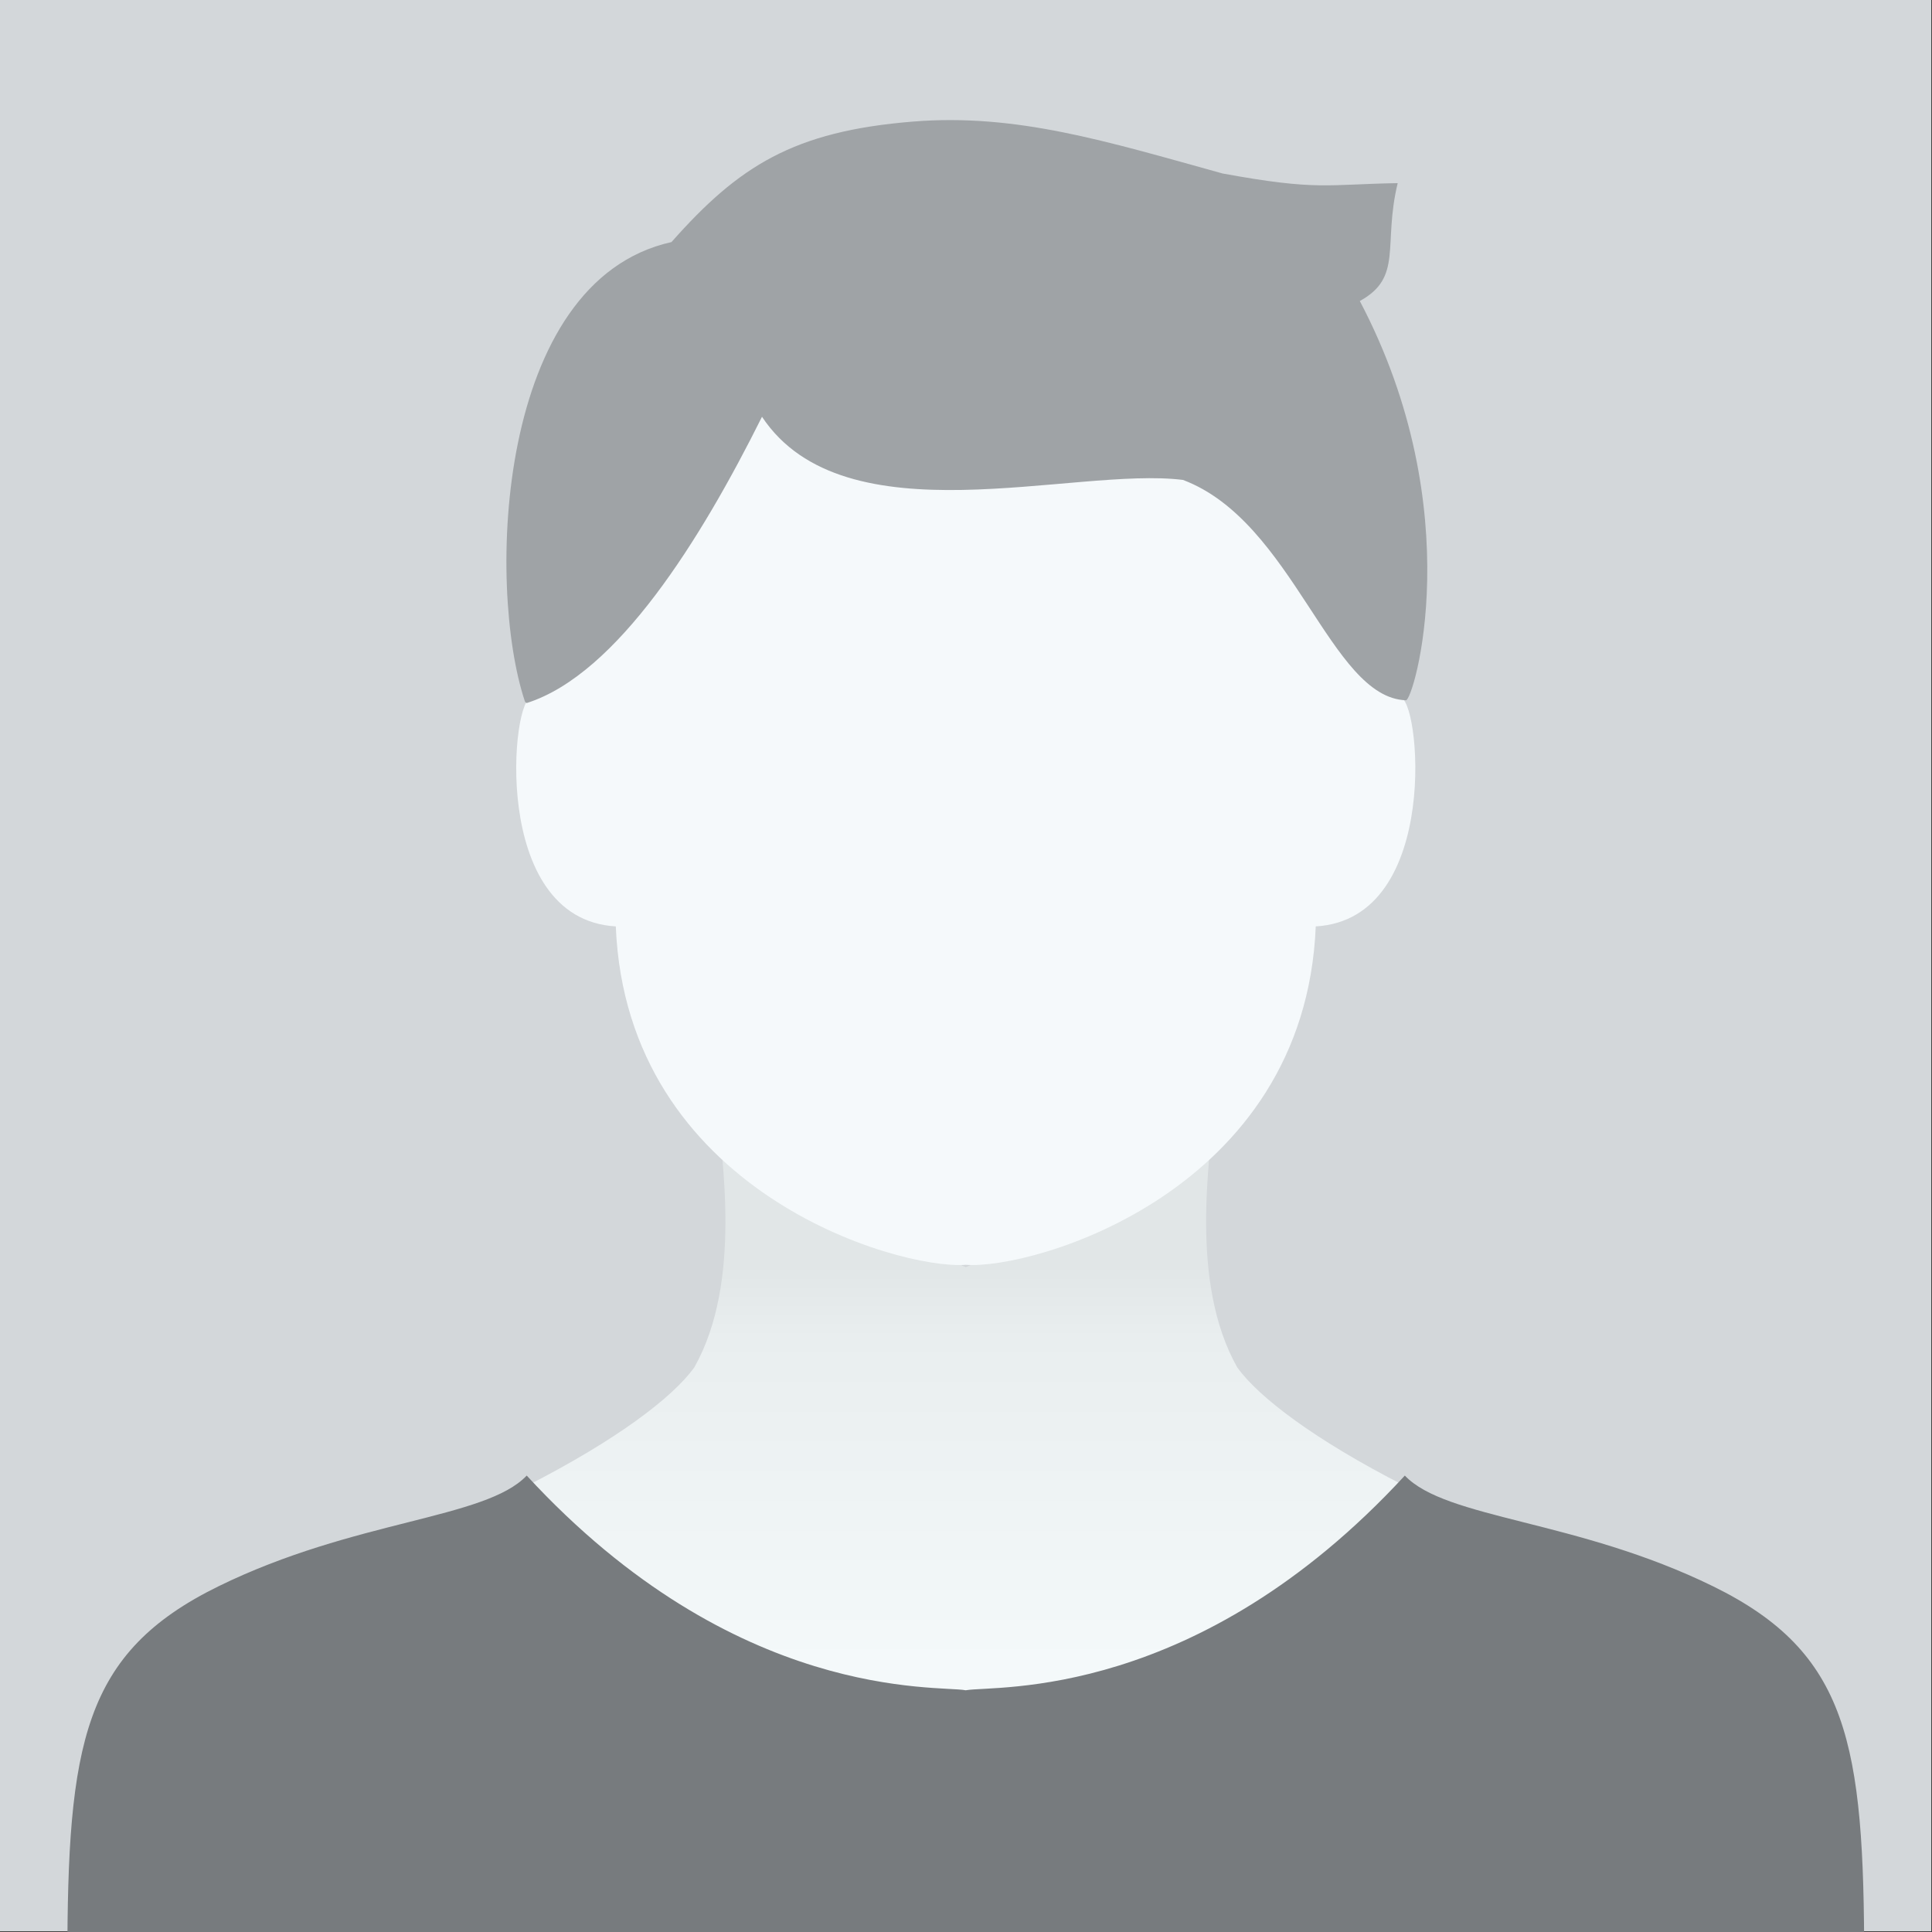 <?xml version="1.0" encoding="UTF-8" standalone="no"?><!DOCTYPE svg PUBLIC "-//W3C//DTD SVG 1.1//EN" "http://www.w3.org/Graphics/SVG/1.1/DTD/svg11.dtd"><svg width="100%" height="100%" viewBox="0 0 909 909" version="1.1" xmlns="http://www.w3.org/2000/svg" xmlns:xlink="http://www.w3.org/1999/xlink" xml:space="preserve" xmlns:serif="http://www.serif.com/" style="fill-rule:evenodd;clip-rule:evenodd;stroke-linejoin:round;stroke-miterlimit:2;"><rect x="0" y="0" width="909" height="909" fill="#333333" stroke="none"/><rect x="0" y="0" width="908.67" height="908.67" style="fill:#d3d7da;"/><path d="M454.048,800.759c-7.072,0.774 -121.743,11.42 -205.897,-101.81c42.243,-21.608 68.262,-41.466 78.47,-55.509c22.897,-40.5 12.563,-98.98 11.097,-122.502c58.034,51.004 116.676,75.268 116.676,75.268l0.17,-0.071c3.488,-1.469 60.282,-25.784 116.505,-75.197c-1.465,23.522 -11.8,82.002 11.097,122.502c10.208,14.043 36.227,33.901 78.47,55.509c-86.864,116.876 -206.242,101.77 -206.242,101.77l-0.346,0.04Z" style="fill:url(#_Linear1);"/><path d="M454.02,595.117c-32.124,2.054 -159.178,-34.657 -164.29,-159.247c-59.721,-3.441 -48.803,-109.665 -39.552,-107.499c6,-48.51 75.554,-183.56 75.554,-183.56l128.662,-36.51l128.661,36.51c0,-0 69.554,135.05 75.554,183.56c9.251,-2.166 20.169,104.058 -39.552,107.499c-5.132,125.078 -133.163,161.587 -164.663,159.221l-0.374,0.026Z" style="fill:#f5f9fb;"/><path d="M31.692,922.81c0,-102.668 7.478,-145.248 71.052,-176.435c64.14,-31.466 125.632,-31.601 145.073,-52.121c98.568,106.908 193.702,98.533 206.577,101.018l0.316,-0.056c14.043,-2.305 108.461,5.112 206.26,-100.962c19.441,20.52 80.933,20.655 145.073,52.121c63.574,31.187 71.052,73.767 71.052,176.435l-845.403,-0Z" style="fill:#777b7e;"/><path d="M246.899,329.818c-17.992,-54.306 -13.553,-197.57 69.031,-215.925c31.623,-35.749 57.397,-52.174 113.704,-56.697c48.708,-3.913 90.846,9.271 145.567,24.423c44.817,8.22 48.866,5.107 82.409,4.544c-7.063,29.148 2.668,44.23 -17.827,55.461c52.16,99.037 25.155,188.497 21.699,187.846c-35.653,-1.155 -52.846,-84.074 -104.891,-103.664c-51.499,-6.438 -159.12,28.886 -198.075,-29.712c-28.841,57.847 -68.082,120.968 -110.482,134.619c-0.308,0.1 -0.848,-0.029 -1.135,-0.895Z" style="fill:#9fa3a6;"/><defs><linearGradient id="_Linear1" x1="0" y1="0" x2="1" y2="0" gradientUnits="userSpaceOnUse" gradientTransform="matrix(1.15336e-14,188.358,-188.358,1.15336e-14,454.335,595.198)"><stop offset="0" style="stop-color:#e1e6e7;stop-opacity:1"/><stop offset="0.18" style="stop-color:#e9eeef;stop-opacity:1"/><stop offset="1" style="stop-color:#f4f9fa;stop-opacity:1"/></linearGradient></defs></svg>